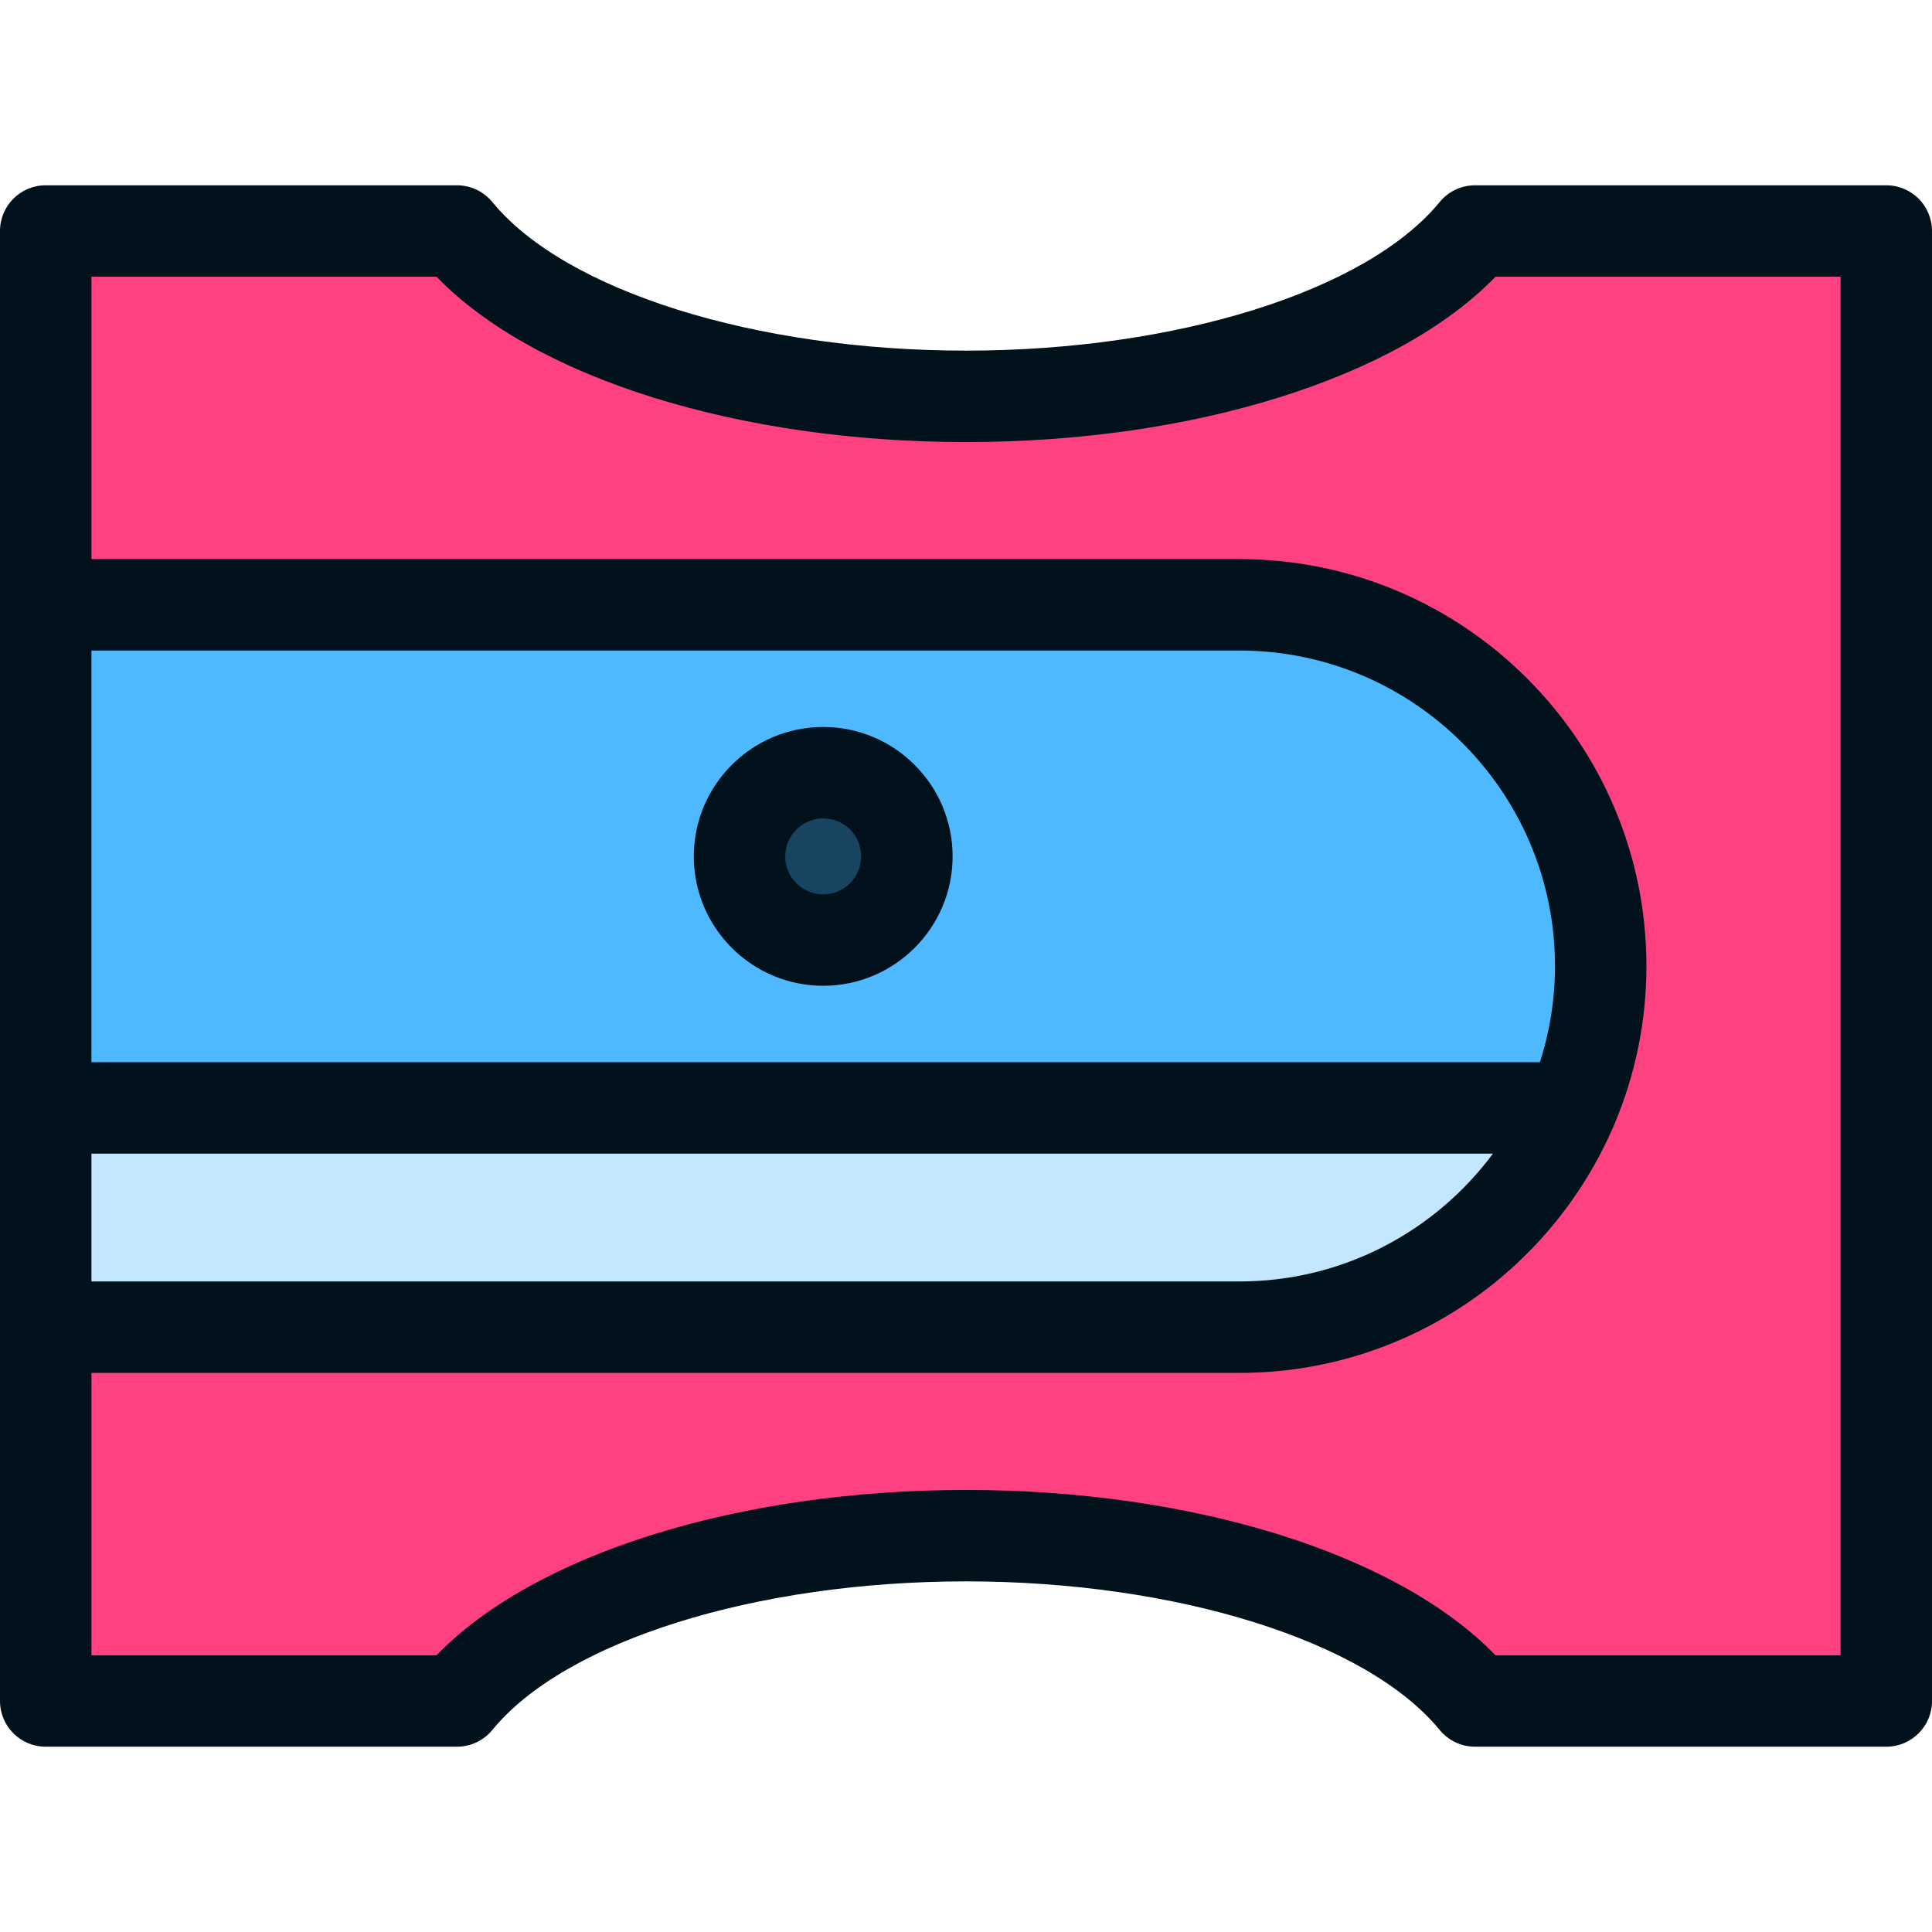 <?xml version="1.0" encoding="iso-8859-1"?>
<!-- Uploaded to: SVG Repo, www.svgrepo.com, Generator: SVG Repo Mixer Tools -->
<svg height="800px" width="800px" version="1.1" id="Layer_1" xmlns="http://www.w3.org/2000/svg" xmlns:xlink="http://www.w3.org/1999/xlink" 
	 viewBox="0 0 512 512" xml:space="preserve">
<path style="fill:#FF4181;" d="M390.897,61.221c-20.992,25.642-73.47,43.817-134.897,43.817S142.095,86.863,121.103,61.221H12.116
	v99.066l24.231,95.714l-24.231,95.714v99.066h108.988c20.992-25.642,73.47-43.817,134.897-43.817s113.904,18.176,134.897,43.817
	h108.987V61.221H390.897z"/>
<path style="fill:#C2E7FF;" d="M416.519,293.611L214.317,269.38L12.116,293.611v58.103h316.372
	C367.996,351.714,401.905,327.774,416.519,293.611z"/>
<path style="fill:#4EB9FF;" d="M424.202,256.001c0-52.861-42.853-95.714-95.714-95.714H12.116v133.324H416.52
	C421.46,282.065,424.202,269.354,424.202,256.001z"/>
<circle style="fill:#174461;" cx="218.154" cy="226.951" r="22.178"/>
<g>
	<path style="fill:#01121C;" d="M218.158,192.656c-18.909,0-34.293,15.383-34.293,34.293s15.383,34.293,34.293,34.293
		s34.293-15.383,34.293-34.293S237.068,192.656,218.158,192.656z M218.158,237.011c-5.548,0-10.062-4.514-10.062-10.062
		c0-5.548,4.514-10.062,10.062-10.062s10.062,4.514,10.062,10.062C228.22,232.496,223.707,237.011,218.158,237.011z"/>
	<path style="fill:#01121C;" d="M499.884,49.105H390.897c-3.632,0-7.073,1.631-9.374,4.44C362.241,77.097,311.797,92.922,256,92.922
		S149.76,77.097,130.477,53.546c-2.301-2.81-5.742-4.44-9.374-4.44H12.116C5.425,49.105,0,54.531,0,61.221v389.558
		c0,6.69,5.425,12.116,12.116,12.116h108.988c3.632,0,7.073-1.631,9.374-4.44c19.282-23.552,69.726-39.376,125.523-39.376
		s106.24,15.824,125.523,39.376c2.301,2.81,5.742,4.44,9.374,4.44h108.987c6.69,0,12.116-5.425,12.116-12.116V61.221
		C512,54.531,506.575,49.105,499.884,49.105z M24.231,305.727h371.41c-15.246,20.536-39.669,33.872-67.153,33.872H24.231V305.727z
		 M408.096,281.496H24.231V172.403h304.257c46.096,0,83.598,37.502,83.598,83.598C412.086,264.89,410.678,273.453,408.096,281.496z
		 M487.769,438.663h-91.456C370.426,411.89,316.367,394.847,256,394.847s-114.425,17.043-140.313,43.816H24.231v-74.835h304.257
		c44.164,0,82.203-26.691,98.855-64.786c0.191-0.38,0.362-0.774,0.514-1.178c5.446-12.879,8.46-27.028,8.46-41.867
		c0-59.458-48.372-107.829-107.829-107.829H24.231V73.337h91.456c25.886,26.773,79.945,43.816,140.313,43.816
		s114.425-17.043,140.313-43.816h91.456V438.663z"/>
</g>
</svg>